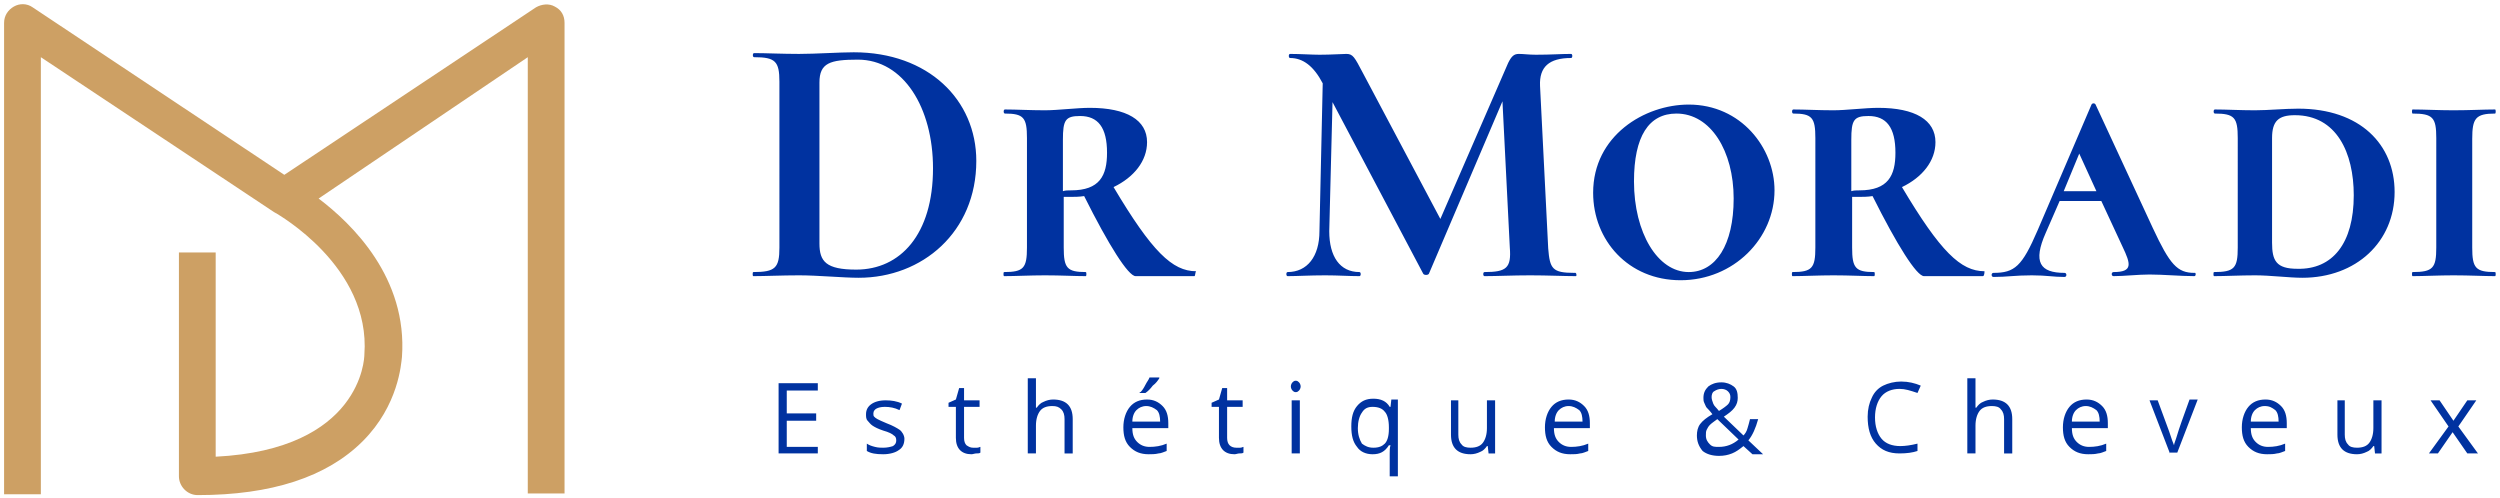 <?xml version="1.0" encoding="utf-8"?><svg version="1.1" id="Dr_Moradi" xmlns="http://www.w3.org/2000/svg" x="0" y="0" width="306" height="61" xml:space="preserve"><style>.st0{fill:#0032a0}</style><path class="st0" d="M97.8 33.7c-2.1 0-4.1.1-5.6.1-.1 0-.1-.5 0-.5 2.7 0 3.2-.5 3.2-3V10c0-2.5-.5-3-3.1-3-.2 0-.2-.5 0-.5 1.5 0 3.4.1 5.5.1s4.9-.2 6.7-.2c9.1 0 15 5.8 15 13.3 0 8.7-6.6 14.3-14.4 14.3-1.9 0-5-.3-7.3-.3zm16.4-13.1c0-7.4-3.6-13.3-9.2-13.3-3.4 0-4.7.4-4.7 2.8v19.7c0 2.2.8 3.2 4.5 3.2 5.4 0 9.4-4.3 9.4-12.4zM146.2 33.8H139c-.9 0-3.3-3.8-6.3-9.8-.6.1-1.2.1-1.8.1h-.7v6.2c0 2.5.4 3 2.7 3 .1 0 .1.5 0 .5-1.4 0-3-.1-5-.1-1.8 0-3.6.1-5 .1-.1 0-.1-.5 0-.5 2.4 0 2.8-.5 2.8-3V16.9c0-2.5-.4-3-2.7-3-.2 0-.2-.5 0-.5 1.4 0 3.1.1 4.9.1 1.6 0 3.9-.3 5.5-.3 4.5 0 7 1.5 7 4.2 0 2.3-1.6 4.3-4.1 5.5 4.7 7.9 7.2 10.3 10.1 10.3-.1.1-.1.6-.2.6zm-15.1-10.5c3.5 0 4.4-1.8 4.4-4.6 0-3.1-1.1-4.5-3.3-4.5-1.8 0-2.1.5-2.1 2.9v6.3c.3-.1.6-.1 1-.1zM192.9 33.8c-1.5 0-3.5-.1-5.6-.1-2.2 0-4 .1-5.6.1-.2 0-.2-.5 0-.5 2.7 0 3.3-.5 3.1-3l-.9-17.9-9 21.1c-.1.2-.6.2-.7 0l-11.1-21-.4 15.8c0 3.1 1.3 5 3.7 5 .2 0 .2.5 0 .5-1.3 0-2.6-.1-4.2-.1-1.9 0-3.4.1-4.6.1-.2 0-.2-.5 0-.5 2.4 0 3.9-1.9 3.9-5l.4-18.1c-1.1-2.1-2.4-3.1-4-3.1-.2 0-.2-.5 0-.5 1.2 0 2.7.1 3.6.1 1.5 0 2.7-.1 3.3-.1.8 0 1 .4 2 2.3l9.5 17.9 8.3-19.1c.4-.8.7-1.1 1.3-1.1.6 0 1.2.1 2.1.1 1.9 0 3-.1 4.3-.1.2 0 .2.5 0 .5-2.7 0-3.9 1.1-3.8 3.4l1 19.9c.2 2.5.5 3 3.2 3 .3-.1.3.4.2.4zM195 23.6c0-7 6.3-10.8 11.7-10.8 6.4 0 10.5 5.3 10.5 10.5 0 5.9-5 11-11.5 11-6.4 0-10.7-4.9-10.7-10.7zm17.2.7c0-5.8-2.8-10.4-7-10.4-3.4 0-5.2 2.8-5.2 8.3 0 6.3 2.9 11.1 6.7 11.1 3.3 0 5.5-3.3 5.5-9zM242.7 33.8h-7.2c-.9 0-3.3-3.8-6.3-9.8-.6.1-1.2.1-1.8.1h-.7v6.2c0 2.5.4 3 2.7 3 .1 0 .1.5 0 .5-1.4 0-3-.1-5-.1-1.8 0-3.6.1-5 .1-.1 0-.1-.5 0-.5 2.4 0 2.8-.5 2.8-3V16.9c0-2.5-.4-3-2.7-3-.2 0-.2-.5 0-.5 1.4 0 3.1.1 4.9.1 1.6 0 3.9-.3 5.5-.3 4.5 0 7 1.5 7 4.2 0 2.3-1.6 4.3-4.1 5.5 4.7 7.9 7.2 10.3 10.1 10.3 0 .1 0 .6-.2.6zm-15.1-10.5c3.5 0 4.4-1.8 4.4-4.6 0-3.1-1.1-4.5-3.3-4.5-1.8 0-2.1.5-2.1 2.9v6.3c.3-.1.6-.1 1-.1zM268.6 33.8c-1.7 0-3.8-.2-5.5-.2-1.4 0-3.1.2-4.4.2-.3 0-.3-.5 0-.5 2.4 0 2.1-1 1.1-3.1l-2.6-5.6h-5.1l-1.7 3.9c-1.6 3.6-.7 4.9 2.3 4.9.3 0 .3.5 0 .5-1.4 0-2.2-.2-4-.2-2.1 0-3 .2-4.7.2-.3 0-.3-.5 0-.5 2.6 0 3.5-.8 5.4-5.2l6.6-15.4c.1-.2.4-.2.5 0l7 15.1c2.1 4.5 3 5.5 5.1 5.5.2-.1.2.4 0 .4zm-12-10.4l-2.1-4.6-1.9 4.6h4zM276 33.7c-1.8 0-3.6.1-5 .1-.1 0-.1-.5 0-.5 2.5 0 2.9-.5 2.9-3V16.9c0-2.5-.4-3-2.8-3-.2 0-.2-.5 0-.5 1.4 0 3.1.1 4.9.1 1.7 0 3.6-.2 5.3-.2 7.6 0 11.8 4.4 11.8 10.2 0 6.1-4.7 10.5-11.3 10.5-1.6 0-3.9-.3-5.8-.3zm12.1-9.8c0-5.2-2.1-9.8-7.2-9.8-2 0-2.8.7-2.8 2.8v12.8c0 2.2.5 3.2 3.1 3.2 4.3.1 6.9-3.1 6.9-9zM305.4 33.3c.1 0 .1.5 0 .5-1.4 0-3.1-.1-5.1-.1-1.8 0-3.6.1-5 .1-.1 0-.1-.5 0-.5 2.5 0 2.9-.5 2.9-3V16.9c0-2.5-.4-3-2.9-3-.1 0-.1-.5 0-.5 1.4 0 3.2.1 5 .1 2 0 3.7-.1 5.1-.1.1 0 .1.5 0 .5-2.4 0-2.8.6-2.8 3.1v13.3c0 2.5.4 3 2.8 3z"/><g><path class="st0" d="M100.1 55.5h-4.8v-8.6h4.8v.9h-3.8v2.8h3.6v.9h-3.6v3.2h3.8v.8zM110.7 53.7c0 .6-.2 1.1-.7 1.4-.4.3-1.1.5-1.9.5-.9 0-1.5-.1-2-.4v-.9c.3.2.6.3 1 .4.4.1.7.1 1 .1.5 0 .9-.1 1.2-.2.3-.2.4-.4.4-.7 0-.3-.1-.5-.3-.6-.2-.2-.6-.4-1.3-.6-.6-.2-1-.4-1.3-.6-.3-.2-.4-.4-.6-.6s-.2-.5-.2-.8c0-.5.2-.9.6-1.2.4-.3 1-.5 1.8-.5.7 0 1.4.1 2 .4l-.3.8c-.6-.3-1.2-.4-1.8-.4-.5 0-.8.1-1 .2-.2.1-.4.3-.4.6 0 .2 0 .3.1.4.1.1.2.2.4.3s.6.3 1.1.5c.8.3 1.3.6 1.6.8s.6.7.6 1.1zM119.1 54.8h.5c.2 0 .3-.1.4-.1v.7c-.1.1-.3.1-.5.1s-.4.1-.6.1c-1.2 0-1.9-.7-1.9-2v-3.8h-.9v-.5l.9-.4.4-1.4h.6V49h1.9v.8H118v3.8c0 .4.1.7.3.9.3.2.5.3.8.3zM130.3 55.5v-4.2c0-.5-.1-.9-.4-1.2s-.6-.4-1.1-.4c-.7 0-1.2.2-1.5.6-.3.4-.5 1-.5 1.8v3.4h-1v-9.2h1V49.9h.1c.2-.3.5-.6.8-.7.4-.2.8-.3 1.2-.3.8 0 1.4.2 1.8.6.4.4.6 1 .6 1.8v4.2h-1zM140.6 55.6c-1 0-1.7-.3-2.3-.9-.6-.6-.8-1.4-.8-2.4s.3-1.9.8-2.5c.5-.6 1.2-.9 2.1-.9.8 0 1.4.3 1.9.8s.7 1.2.7 2.1v.6h-4.4c0 .8.2 1.3.6 1.7.4.4.9.6 1.5.6.7 0 1.4-.1 2.1-.4v.9c-.3.1-.7.3-1 .3-.4.1-.8.1-1.2.1zm-.3-5.9c-.5 0-.9.2-1.2.5-.3.3-.5.8-.5 1.4h3.4c0-.6-.1-1.1-.4-1.4-.4-.3-.8-.5-1.3-.5zm-.7-1.7c.2-.2.4-.5.6-.9s.4-.6.5-.9h1.2v.1c-.2.3-.4.6-.8.9-.3.4-.6.7-.9.9h-.7V48zM151.3 54.8h.5c.2 0 .3-.1.4-.1v.7c-.1.1-.3.1-.5.1s-.4.1-.6.1c-1.2 0-1.9-.7-1.9-2v-3.8h-.9v-.5l.9-.4.4-1.4h.6V49h1.9v.8h-1.9v3.8c0 .4.1.7.3.9s.5.3.8.3zM158 47.3c0-.2.1-.4.2-.5s.2-.2.4-.2.3.1.4.2.2.3.2.5-.1.4-.2.5c-.1.1-.2.2-.4.2s-.3-.1-.4-.2c-.1-.1-.2-.3-.2-.5zm1.1 8.2h-1V49h1v6.5zM168 55.6c-.8 0-1.5-.3-1.9-.9-.5-.6-.7-1.4-.7-2.5s.2-1.9.7-2.5c.5-.6 1.1-.9 2-.9.9 0 1.6.3 2 1h.1l.1-.9h.8v9.4h-1v-2.8c0-.4 0-.7.1-1h-.2c-.5.8-1.1 1.1-2 1.1zm.1-.8c.7 0 1.1-.2 1.4-.5s.5-.9.5-1.8v-.2c0-.9-.2-1.6-.5-1.9-.3-.4-.8-.6-1.5-.6-.6 0-1 .2-1.3.7-.3.4-.5 1.1-.5 1.9s.2 1.4.5 1.9c.4.3.8.5 1.4.5zM178.5 49v4.2c0 .5.1.9.4 1.2.2.3.6.4 1.1.4.7 0 1.2-.2 1.5-.6s.5-1 .5-1.8V49h1v6.5h-.8l-.1-.9h-.1c-.2.3-.5.6-.8.7-.4.2-.8.3-1.2.3-.8 0-1.4-.2-1.8-.6-.4-.4-.6-1-.6-1.8V49h.9zM192.2 55.6c-1 0-1.7-.3-2.3-.9-.6-.6-.8-1.4-.8-2.4s.3-1.9.8-2.5c.5-.6 1.2-.9 2.1-.9.8 0 1.4.3 1.9.8s.7 1.2.7 2.1v.6h-4.4c0 .8.2 1.3.6 1.7.4.4.9.6 1.5.6.7 0 1.4-.1 2.1-.4v.9c-.3.1-.7.3-1 .3-.4.1-.7.1-1.2.1zm-.2-5.9c-.5 0-.9.2-1.2.5-.3.3-.5.8-.5 1.4h3.4c0-.6-.1-1.1-.4-1.4-.4-.3-.8-.5-1.3-.5zM207.7 53.3c0-.5.1-1 .4-1.4s.8-.8 1.5-1.2c-.3-.4-.6-.7-.7-.8s-.2-.4-.3-.6c-.1-.2-.1-.4-.1-.6 0-.6.2-1 .6-1.4.4-.3.9-.5 1.6-.5.6 0 1.1.2 1.5.5.4.3.5.8.5 1.4 0 .4-.1.8-.4 1.2s-.7.7-1.3 1.1l2.4 2.3c.2-.2.4-.5.5-.9.1-.3.2-.7.3-1.1h1c-.3 1.1-.7 2-1.2 2.6l1.8 1.7h-1.3l-1.1-1c-.5.4-.9.7-1.4.9-.5.2-1 .3-1.6.3-.8 0-1.5-.2-2-.6-.5-.6-.7-1.2-.7-1.9zm2.7 1.4c.9 0 1.7-.3 2.4-.9l-2.6-2.5c-.4.3-.7.5-.9.7-.2.2-.3.4-.4.6s-.1.4-.1.7c0 .5.2.8.5 1.1s.6.3 1.1.3zm-.9-6.1c0 .3.1.5.2.8s.4.5.7.9c.5-.3.9-.6 1.1-.8.2-.2.3-.5.3-.9 0-.3-.1-.5-.3-.7-.2-.2-.5-.3-.8-.3-.3 0-.6.1-.9.3-.2.1-.3.4-.3.7zM232.5 47.6c-.9 0-1.7.3-2.2.9-.5.6-.8 1.5-.8 2.6s.3 2 .8 2.6c.5.6 1.3.9 2.3.9.6 0 1.3-.1 2.1-.3v.9c-.6.2-1.3.3-2.2.3-1.3 0-2.2-.4-2.9-1.2-.7-.8-1-1.9-1-3.3 0-.9.2-1.7.5-2.3.3-.7.8-1.2 1.4-1.5s1.4-.5 2.2-.5c.9 0 1.7.2 2.4.5l-.4.9c-.9-.3-1.5-.5-2.2-.5zM245.3 55.5v-4.2c0-.5-.1-.9-.4-1.2-.2-.3-.6-.4-1.1-.4-.7 0-1.2.2-1.5.6-.3.4-.5 1-.5 1.8v3.4h-1v-9.2h1V49.9h.1c.2-.3.5-.6.8-.7.4-.2.8-.3 1.2-.3.8 0 1.4.2 1.8.6.4.4.6 1 .6 1.8v4.2h-1zM255.6 55.6c-1 0-1.7-.3-2.3-.9-.6-.6-.8-1.4-.8-2.4s.3-1.9.8-2.5c.5-.6 1.2-.9 2.1-.9.8 0 1.4.3 1.9.8s.7 1.2.7 2.1v.6h-4.4c0 .8.2 1.3.6 1.7.4.4.9.6 1.5.6.7 0 1.4-.1 2.1-.4v.9c-.3.1-.7.3-1 .3-.4.1-.8.1-1.2.1zm-.3-5.9c-.5 0-.9.2-1.2.5-.3.3-.5.8-.5 1.4h3.4c0-.6-.1-1.1-.4-1.4-.4-.3-.8-.5-1.3-.5zM265.6 55.5l-2.5-6.5h1l1.4 3.8c.3.9.5 1.5.6 1.7 0-.2.2-.6.4-1.3.2-.7.7-2.1 1.5-4.3h1l-2.5 6.5h-.9zM277.5 55.6c-1 0-1.7-.3-2.3-.9-.6-.6-.8-1.4-.8-2.4s.3-1.9.8-2.5 1.2-.9 2.1-.9c.8 0 1.4.3 1.9.8s.7 1.2.7 2.1v.6h-4.4c0 .8.2 1.3.6 1.7s.9.6 1.5.6c.7 0 1.4-.1 2.1-.4v.9c-.3.1-.7.3-1 .3-.4.1-.8.1-1.2.1zm-.3-5.9c-.5 0-.9.2-1.2.5-.3.3-.5.8-.5 1.4h3.4c0-.6-.1-1.1-.4-1.4-.4-.3-.7-.5-1.3-.5zM287 49v4.2c0 .5.1.9.4 1.2.2.3.6.4 1.1.4.7 0 1.2-.2 1.5-.6.3-.4.5-1 .5-1.8V49h1v6.5h-.8l-.1-.9h-.1c-.2.3-.5.6-.8.7-.4.2-.8.3-1.2.3-.8 0-1.4-.2-1.8-.6-.4-.4-.6-1-.6-1.8V49h.9zM299.7 52.2l-2.2-3.2h1.1l1.7 2.5L302 49h1.1l-2.2 3.2 2.4 3.3H302l-1.8-2.6-1.8 2.6h-1.1l2.4-3.3z"/></g><path d="M67.9.8c-.7-.4-1.6-.3-2.3.1L34.8 21.4 4 .9C3.3.4 2.4.4 1.7.8 1 1.2.5 1.9.5 2.8v57.7H5V7l28.6 19c.1 0 .1.1.2.1.1.1 11.6 6.5 10.8 17.3 0 .5-.4 11.6-18.2 12.5v-25h-4.5v27.4c0 1.2 1 2.3 2.3 2.3 9 0 15.8-2.2 20.2-6.6 4.4-4.4 4.7-9.5 4.8-10.3.7-9.7-6.1-16.3-10.2-19.4L64.6 7v53.4h4.5V2.8c0-.9-.4-1.6-1.2-2z" fill="#cda064"/></svg>